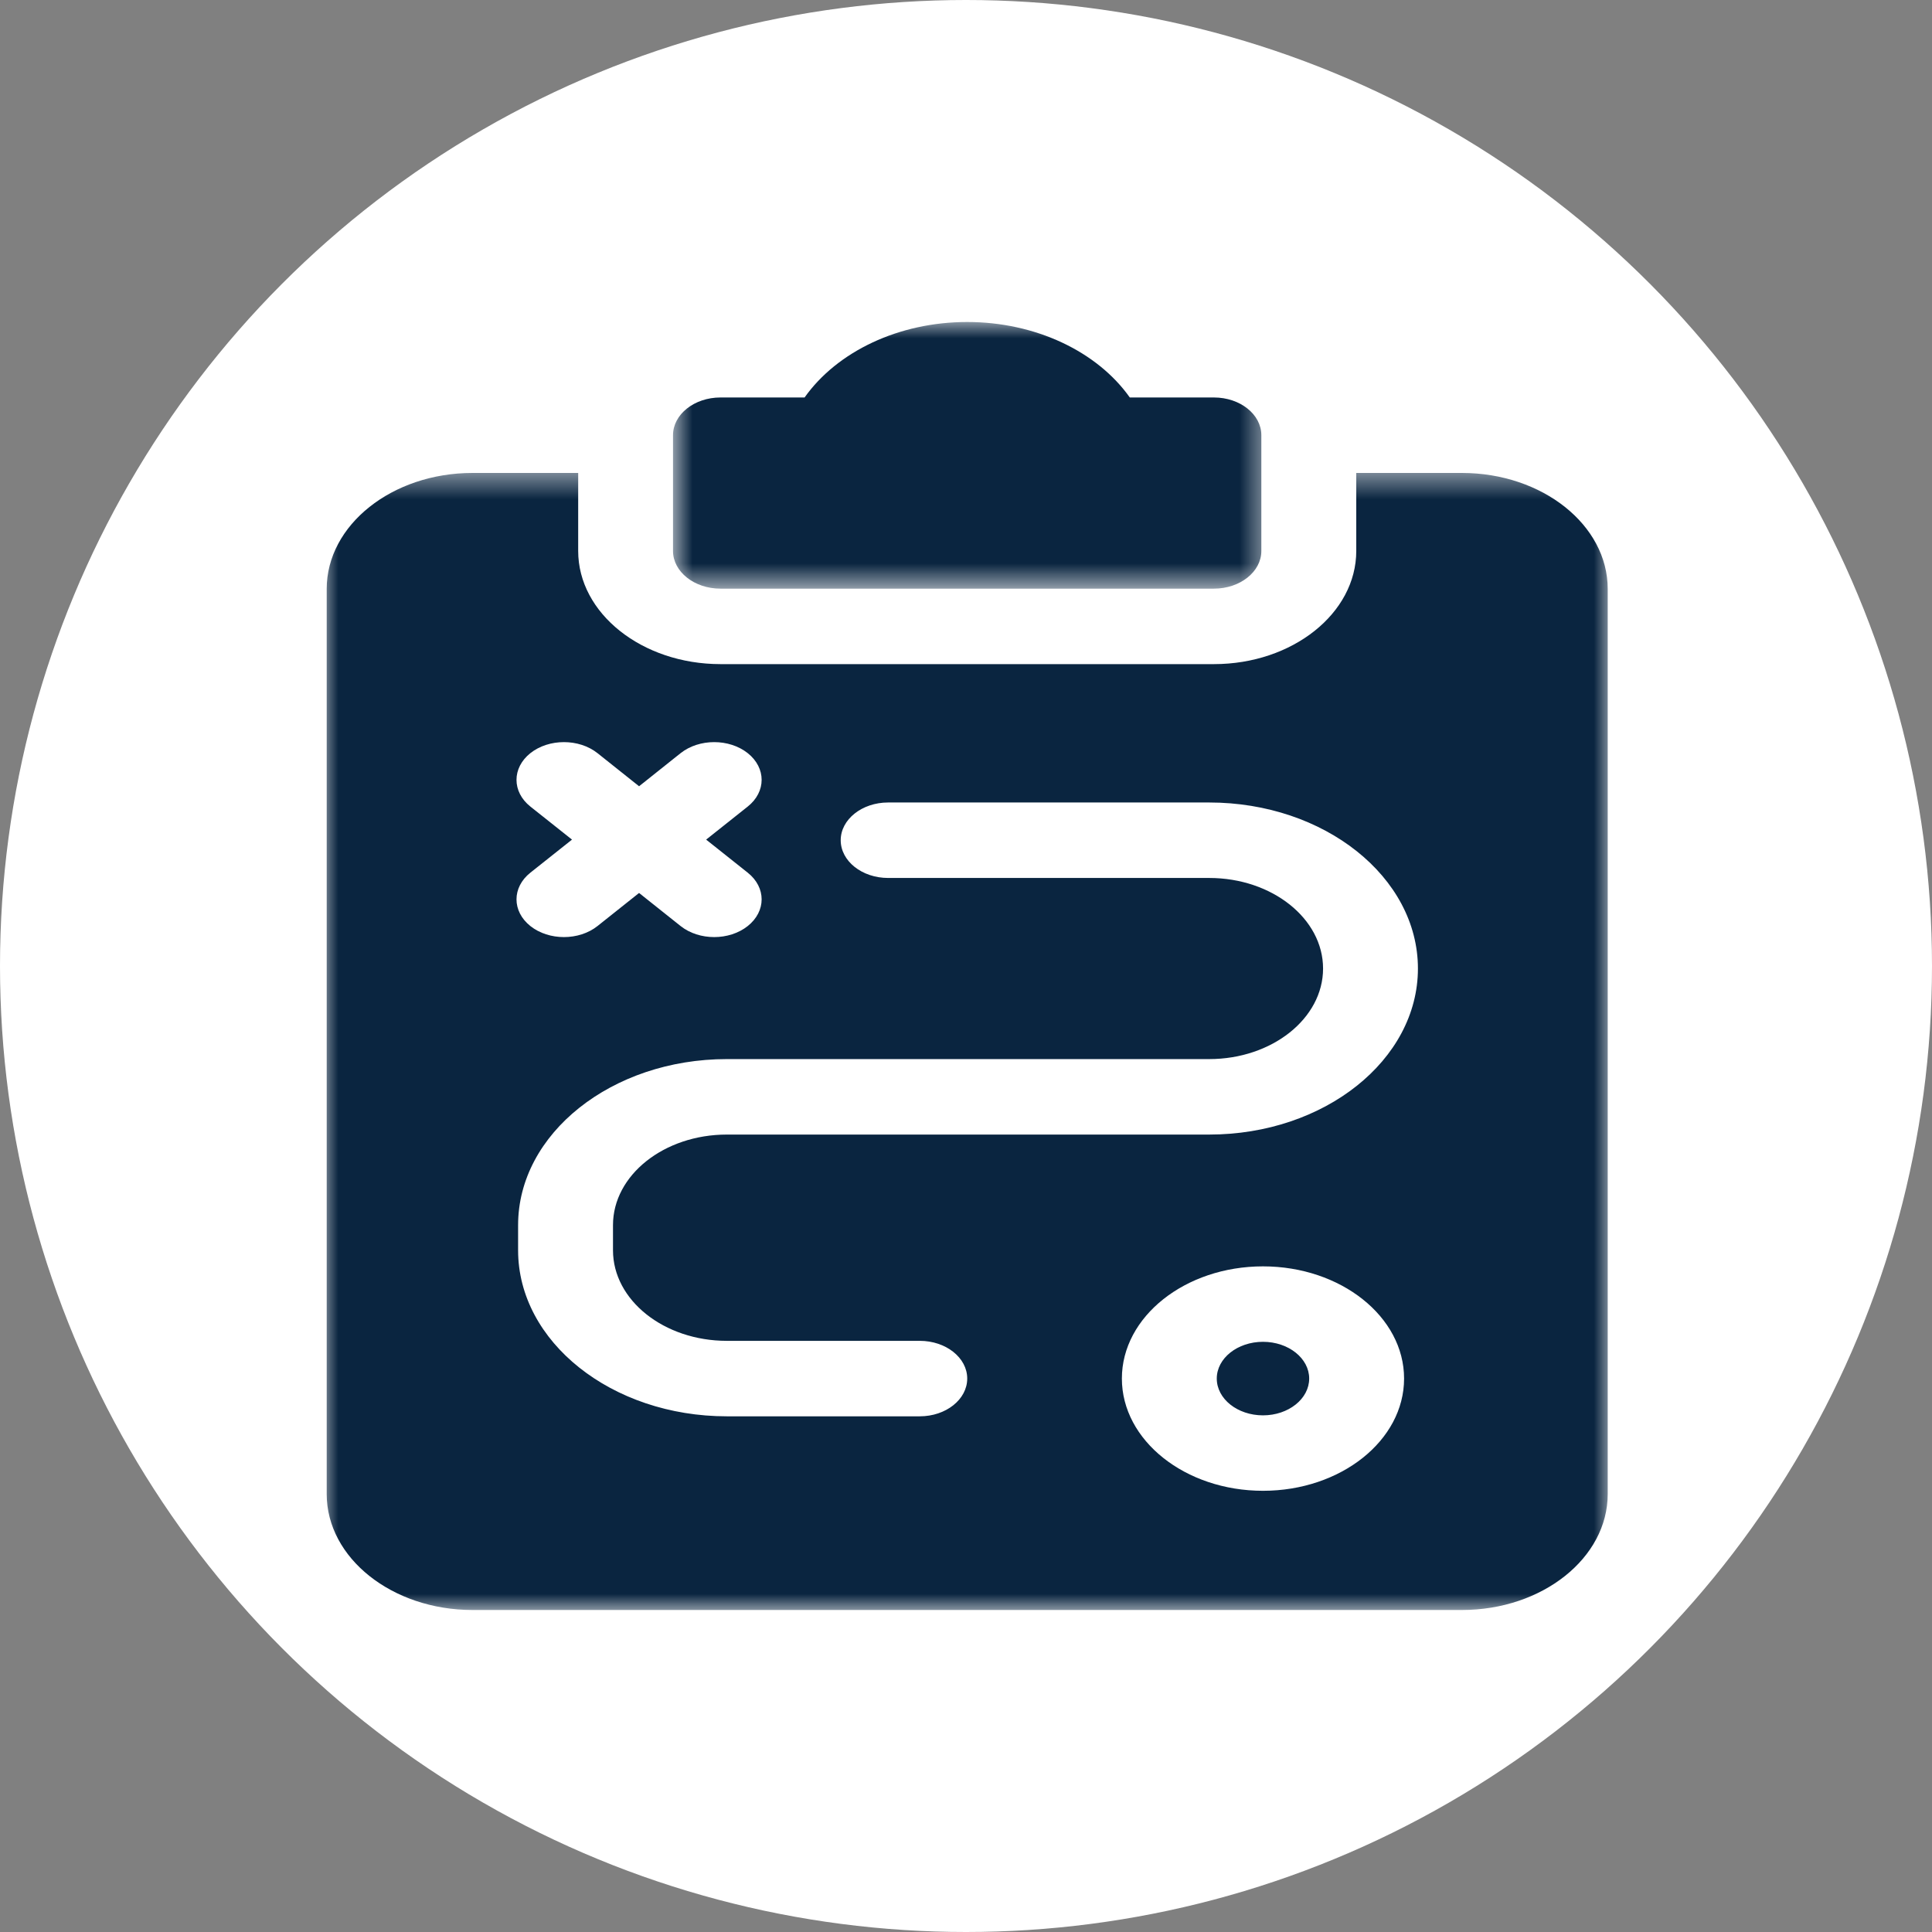 <svg width="60" height="60" viewBox="0 0 60 60" fill="none" xmlns="http://www.w3.org/2000/svg">
<rect x="0" y="0" width="60" height="60" fill="#808080" stroke="none"/>
<circle cx="30" cy="30" r="30" fill="white"/>
<mask id="mask0_1694_8482" style="mask-type:luminance" maskUnits="userSpaceOnUse" x="10" y="14" width="40" height="36">
<path d="M10 14.56H50V50H10V14.56Z" fill="white"/>
</mask>
<g mask="url(#mask0_1694_8482)">
<path d="M45.401 14.688H42.12V17.11C42.12 19.048 40.137 20.625 37.7 20.625H22.377C19.939 20.625 17.956 19.048 17.956 17.11V14.688H14.674C12.178 14.688 10.146 16.304 10.146 18.29V46.399C10.146 48.385 12.178 50 14.674 50H45.401C47.898 50 49.929 48.385 49.929 46.399V18.29C49.929 16.304 47.898 14.688 45.401 14.688ZM16.471 25.048C15.897 24.591 15.897 23.848 16.471 23.39C17.047 22.933 17.981 22.933 18.556 23.39L19.847 24.418L21.137 23.39C21.714 22.933 22.646 22.933 23.222 23.39C23.797 23.848 23.797 24.591 23.222 25.048L21.93 26.075L23.222 27.102C23.797 27.559 23.797 28.301 23.222 28.759C22.934 28.988 22.557 29.102 22.18 29.102C21.802 29.102 21.425 28.988 21.137 28.759L19.847 27.732L18.556 28.759C18.268 28.988 17.891 29.102 17.513 29.102C17.136 29.102 16.759 28.988 16.471 28.759C15.897 28.301 15.897 27.559 16.471 27.102L17.764 26.075L16.471 25.048ZM39.223 46.298C36.807 46.298 34.841 44.735 34.841 42.812C34.841 40.891 36.807 39.328 39.223 39.328C41.639 39.328 43.605 40.891 43.605 42.812C43.605 44.735 41.639 46.298 39.223 46.298ZM37.552 35.235H22.573C20.622 35.235 19.037 36.497 19.037 38.047V38.829C19.037 40.379 20.622 41.641 22.573 41.641H28.564C29.378 41.641 30.038 42.166 30.038 42.812C30.038 43.459 29.378 43.985 28.564 43.985H22.573C18.998 43.985 16.09 41.671 16.09 38.829V38.047C16.09 35.205 18.998 32.891 22.573 32.891H37.552C39.503 32.891 41.089 31.629 41.089 30.079C41.089 28.528 39.503 27.266 37.552 27.266H27.582C26.769 27.266 26.109 26.741 26.109 26.094C26.109 25.448 26.769 24.922 27.582 24.922H37.552C41.128 24.922 44.035 27.236 44.035 30.079C44.035 32.921 41.128 35.235 37.552 35.235ZM39.223 41.671C38.431 41.671 37.788 42.183 37.788 42.812C37.788 43.443 38.431 43.955 39.223 43.955C40.014 43.955 40.658 43.443 40.658 42.812C40.658 42.183 40.014 41.671 39.223 41.671Z" fill="#0A2540"/>
</g>
<mask id="mask1_1694_8482" style="mask-type:luminance" maskUnits="userSpaceOnUse" x="20" y="10" width="20" height="9">
<path d="M20.883 10H39.412V18.302H20.883V10Z" fill="white"/>
</mask>
<g mask="url(#mask1_1694_8482)">
<path d="M37.699 12.344H35.087C34.075 10.915 32.158 10 30.037 10C27.915 10 26 10.915 24.987 12.344H22.375C21.562 12.344 20.901 12.869 20.901 13.516V17.11C20.901 17.757 21.562 18.281 22.375 18.281H37.699C38.513 18.281 39.172 17.757 39.172 17.11V13.516C39.172 12.869 38.513 12.344 37.699 12.344Z" fill="#0A2540"/>
</g>
</svg>
